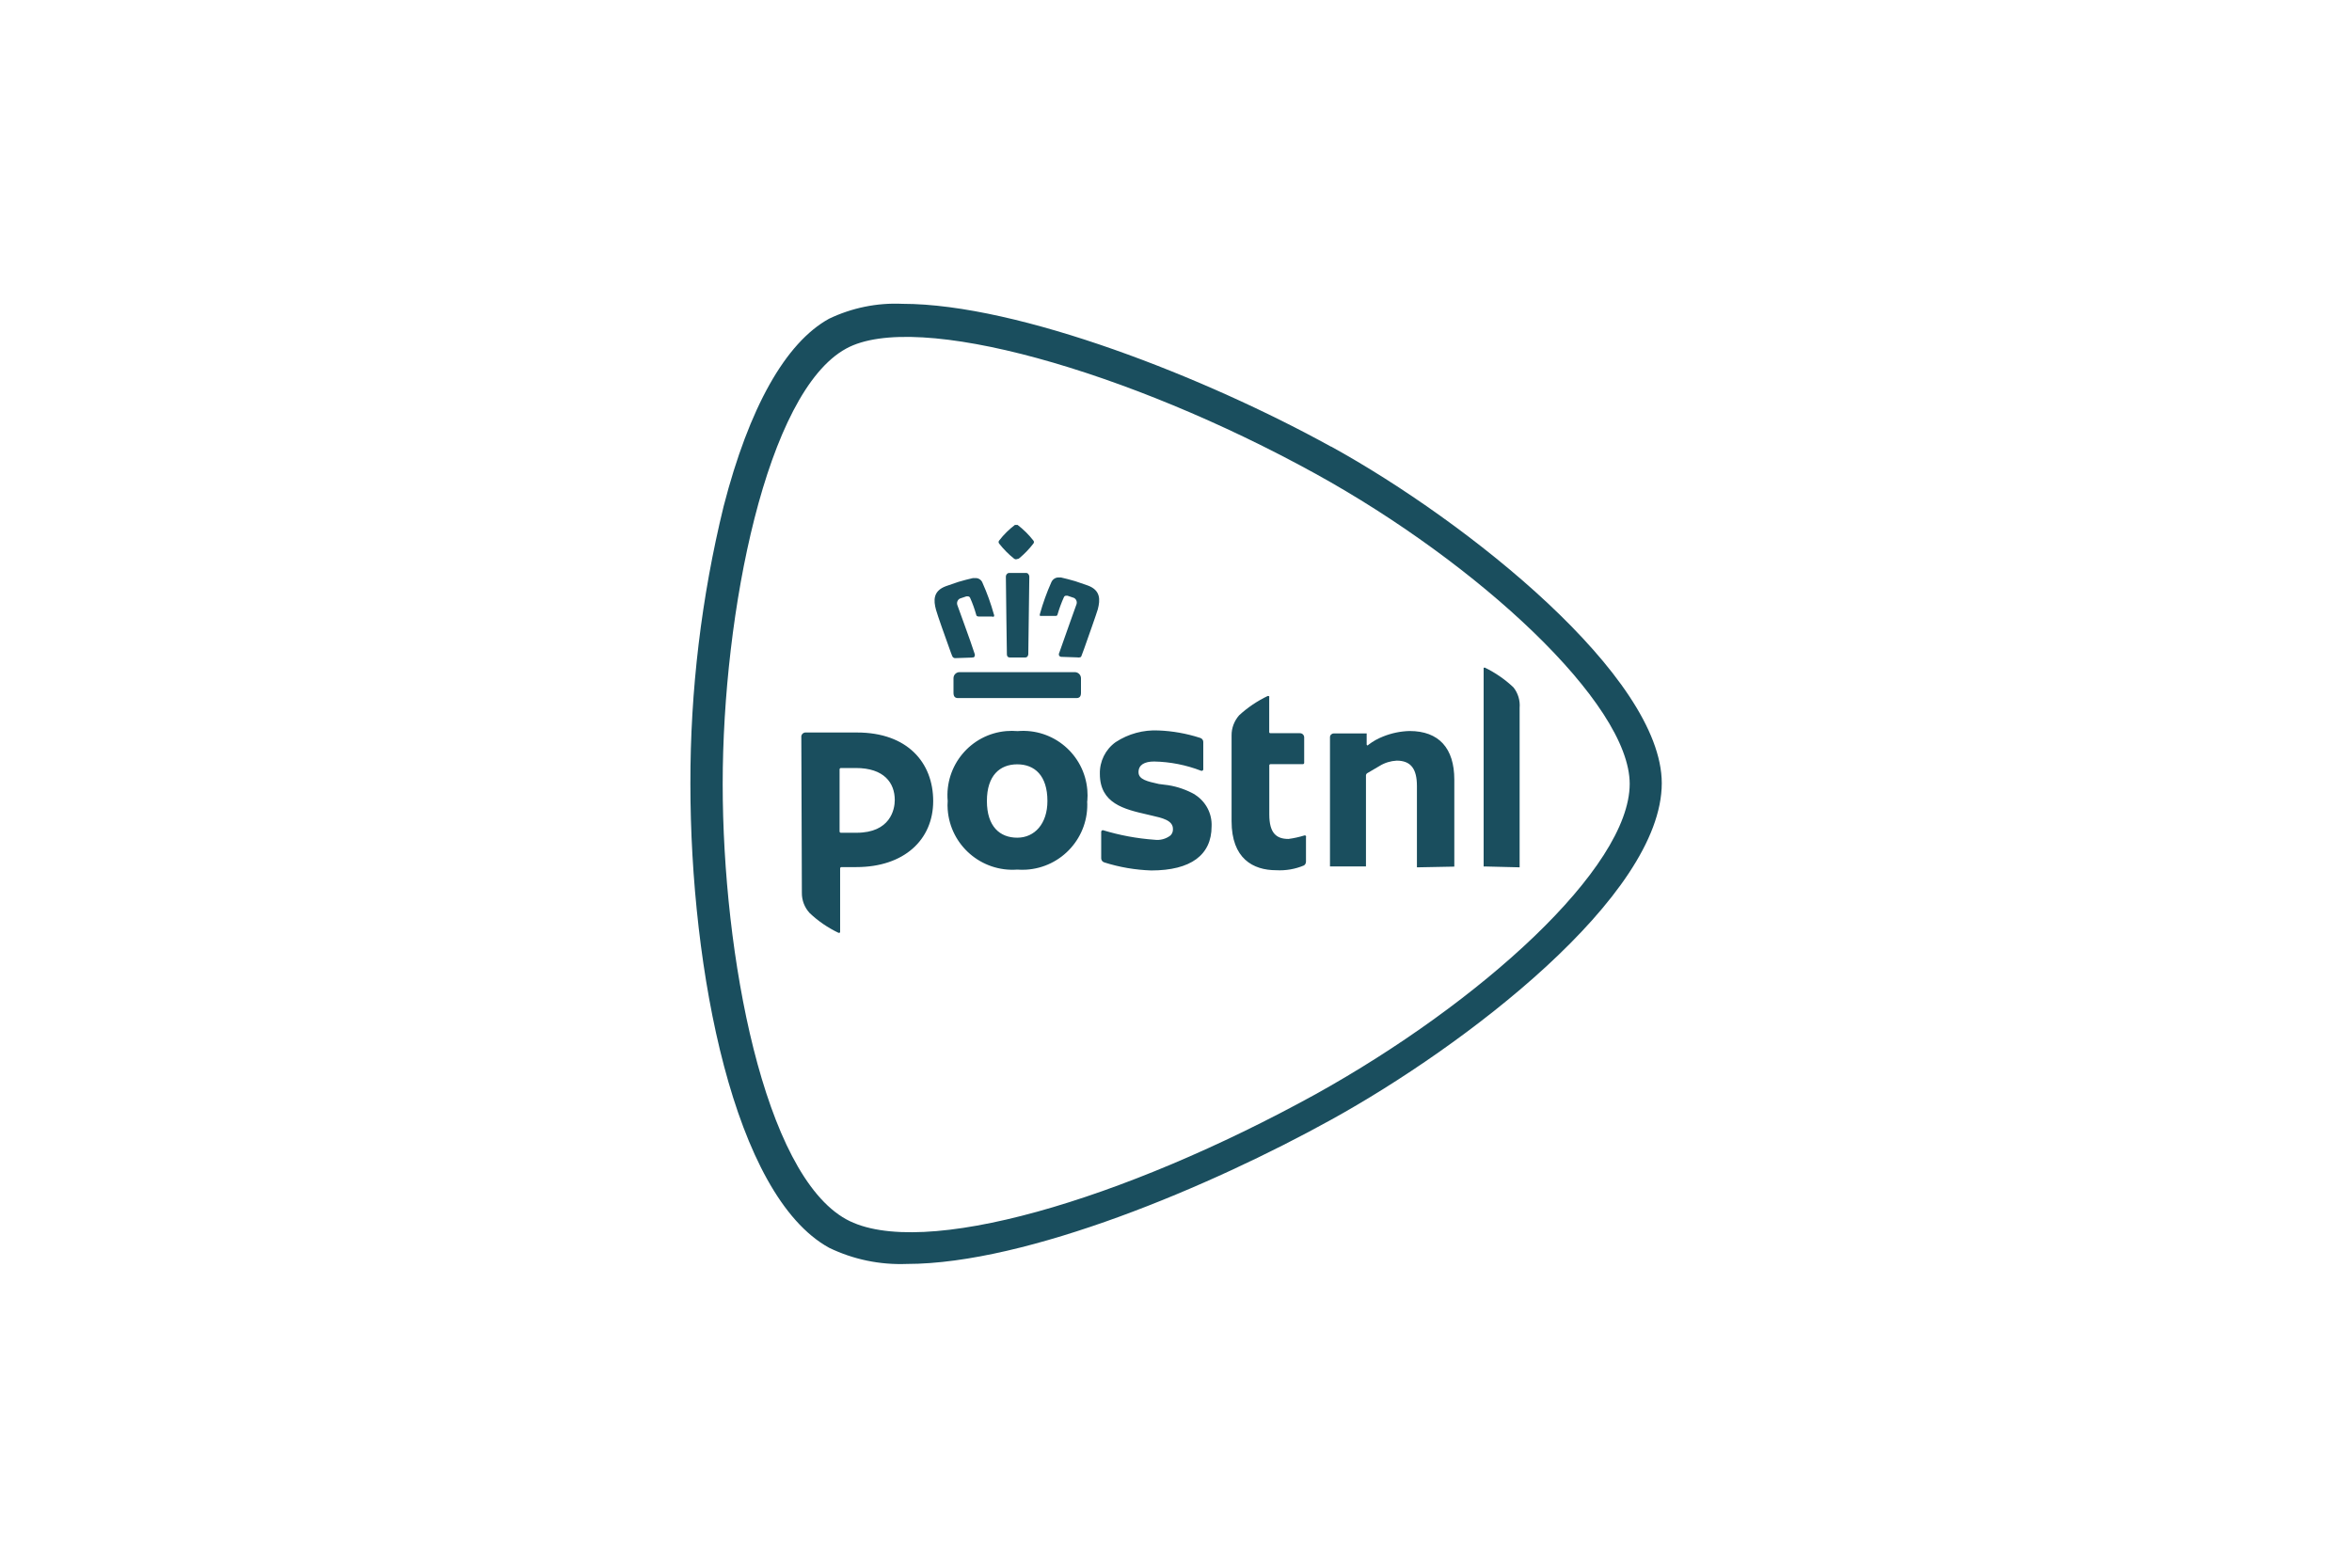 <?xml version="1.0" encoding="UTF-8"?>
<svg xmlns="http://www.w3.org/2000/svg" id="logos" viewBox="0 0 300 200">
  <defs>
    <style>
      .cls-1 {
        fill: #1a4e5e;
      }
    </style>
  </defs>
  <path class="cls-1" d="m169.77,56.98c-15.88-8.77-39.79-18.22-54.68-18.22-3.22-.15-6.43.51-9.34,1.9-5.56,3.06-10.21,11.35-13.45,23.93-2.83,11.59-4.26,23.48-4.24,35.41,0,23.75,5.53,52.5,17.7,59.19,3.08,1.49,6.47,2.19,9.89,2.06,15.38,0,38.8-9.91,54.14-18.4,16.93-9.34,42.17-28.48,42.17-42.94-.02-13.58-24.67-33.29-42.17-42.94Zm-1.97,82.62c-24.41,13.45-50.33,21.2-59.87,15.95-10.5-5.8-15.75-33.66-15.75-55.54s5.58-50,15.75-55.54c8.95-4.92,36.05,2.84,59.87,15.97,20.67,11.4,40.07,29.27,40.07,39.57-.02,10.74-19.07,27.93-40.07,39.59Z"></path>
  <path class="cls-1" d="m138.67,102.19c.27,4.57-3.22,8.49-7.79,8.76-.38.02-.76.02-1.13-.01-4.57.33-8.54-3.1-8.87-7.66-.03-.36-.03-.72,0-1.09-.4-4.52,2.93-8.52,7.46-8.92.49-.04.98-.04,1.47,0,4.53-.38,8.5,2.98,8.88,7.51.04.47.04.95,0,1.42Zm-5.07,0c0-3.26-1.64-4.68-3.85-4.68s-3.87,1.42-3.87,4.68,1.66,4.68,3.87,4.68,3.85-1.77,3.85-4.68Zm28.3-13.23c0-.13,0-.17-.2-.17-1.33.64-2.57,1.47-3.65,2.47-.62.71-.97,1.62-.96,2.56v10.94c0,4.77,2.73,6.26,5.69,6.26,1.21.07,2.43-.14,3.54-.61.16-.1.26-.29.26-.48v-3.11c.04-.09,0-.19-.08-.23-.04-.02-.09-.02-.14,0-.66.2-1.33.35-2.01.44-1.53,0-2.45-.72-2.45-3.13v-6.26c0-.08.07-.15.15-.15,0,0,.02,0,.02,0h4.11c.1,0,.17-.08.17-.17h0v-3.26c-.01-.29-.25-.53-.55-.52h-3.74c-.08.01-.16-.04-.17-.13,0-.02,0-.03,0-.05v-4.37Zm-59.69,5.1c-.04-.3.18-.57.48-.61.02,0,.05,0,.07,0h6.56c6.41,0,9.71,3.83,9.71,8.75s-3.7,8.42-9.8,8.42h-1.9c-.1,0-.17.08-.17.17h0v8.05c0,.13,0,.17-.2.17-1.36-.65-2.61-1.5-3.7-2.54-.64-.7-.99-1.61-.98-2.56l-.07-19.86Zm11.92,8.01c0-2.19-1.36-4.09-4.97-4.09h-1.9c-.09,0-.17.08-.17.17v7.94c.01.09.09.15.17.15h1.99c4.31,0,4.88-2.97,4.88-4.18Zm38.3-.7c-1.06-.6-2.23-1.01-3.43-1.2l-1.18-.15c-1.47-.33-2.6-.57-2.6-1.51s.77-1.36,1.99-1.36c2.05.04,4.08.44,5.99,1.18.11.04.24-.02.28-.14,0-.01,0-.02,0-.04v-3.5c0-.25-.18-.46-.42-.52-1.71-.55-3.48-.87-5.27-.94-1.94-.1-3.86.42-5.49,1.49-1.3.93-2.05,2.45-2.01,4.05,0,3.78,3.11,4.51,6.04,5.18l.55.13c1.36.31,2.73.61,2.73,1.71.02.31-.09.61-.31.83-.58.45-1.32.65-2.06.55-2.23-.16-4.43-.57-6.56-1.22-.11,0-.21.08-.22.2v3.39c0,.24.16.45.39.52,1.94.62,3.96.96,5.99,1.03,5.07,0,7.7-1.99,7.7-5.62.08-1.63-.74-3.18-2.12-4.05Z"></path>
  <path class="cls-1" d="m180.84,110.65h-.11v-10.37c0-2.19-.77-3.24-2.58-3.24-.77.04-1.53.27-2.19.68l-1.6.94c-.08.06-.12.15-.13.24v11.64h-4.59v-16.49c0-.27.22-.48.48-.48h4.2s.02.08,0,.11v1.29c0,.07.06.13.13.13h0l.13-.11c.56-.43,1.18-.77,1.84-1.03,1.07-.43,2.21-.67,3.37-.7,3.74,0,5.71,2.19,5.71,6.21v11.09l-4.66.09Zm12.99,0v-20.34c.08-.94-.2-1.88-.79-2.62-1.08-1.02-2.31-1.87-3.65-2.52-.13,0-.15,0-.15.11v25.26h.11l4.48.11Zm-56.54-21.59c.42,0,.59-.22.59-.68v-1.86c-.01-.43-.36-.77-.79-.77h-14.7c-.42,0-.77.34-.77.77h0v1.86c0,.46.17.68.59.68h15.07Zm.2-5.18c.26,0,.42,0,.48-.28l.31-.83c.57-1.62,1.55-4.37,1.75-5.05.31-1.2.37-2.41-1.27-3.02l-1.6-.55c-.66-.2-1.29-.35-1.84-.48h-.31c-.41,0-.77.26-.92.63-.58,1.3-1.06,2.64-1.44,4-.04.09-.04.19,0,.28h1.88c.22,0,.33,0,.37-.22.22-.75.49-1.48.81-2.19.05-.11.16-.18.28-.17h.17l.83.28c.3.16.43.52.31.83,0,0-1.66,4.64-2.19,6.17-.07.12-.07.27,0,.39.08.09.2.14.33.13l2.03.07Zm-6.72,0c.37,0,.39-.42.39-.42,0,0,.11-8.75.13-9.86,0-.15-.05-.29-.15-.39-.06-.08-.16-.12-.26-.11h-2.19c-.09,0-.18.04-.24.11-.1.1-.16.25-.15.39,0,1.16.13,9.78.13,9.86s0,.42.39.42h1.95Zm-6.78,0c.15,0,.26,0,.31-.13.06-.12.06-.27,0-.39-.48-1.53-2.19-6.12-2.19-6.17-.11-.32.03-.68.33-.83l.83-.28h.15c.13-.01.25.06.31.17.32.71.58,1.44.79,2.19,0,.15.17.22.39.22h1.62c.08.04.17.04.24,0,.05-.09.05-.2,0-.28-.38-1.37-.86-2.71-1.44-4-.13-.38-.49-.64-.9-.63h-.33c-.55.13-1.18.28-1.84.48l-1.6.55c-1.66.61-1.6,1.82-1.27,3.02.2.72,1.16,3.43,1.75,5.05.13.35.22.63.31.83.06.19.26.32.46.28l2.08-.07Zm5.75-12.56c.1,0,.21-.04.28-.11.66-.55,1.25-1.16,1.77-1.84.12-.12.12-.31,0-.43,0,0,0,0,0,0-.58-.74-1.25-1.4-1.99-1.97h-.35c-.75.57-1.42,1.23-1.99,1.97-.12.12-.12.31,0,.43,0,0,0,0,0,0,.55.7,1.17,1.33,1.86,1.88.08.07.18.11.28.11l.13-.04Z"></path>
</svg>
